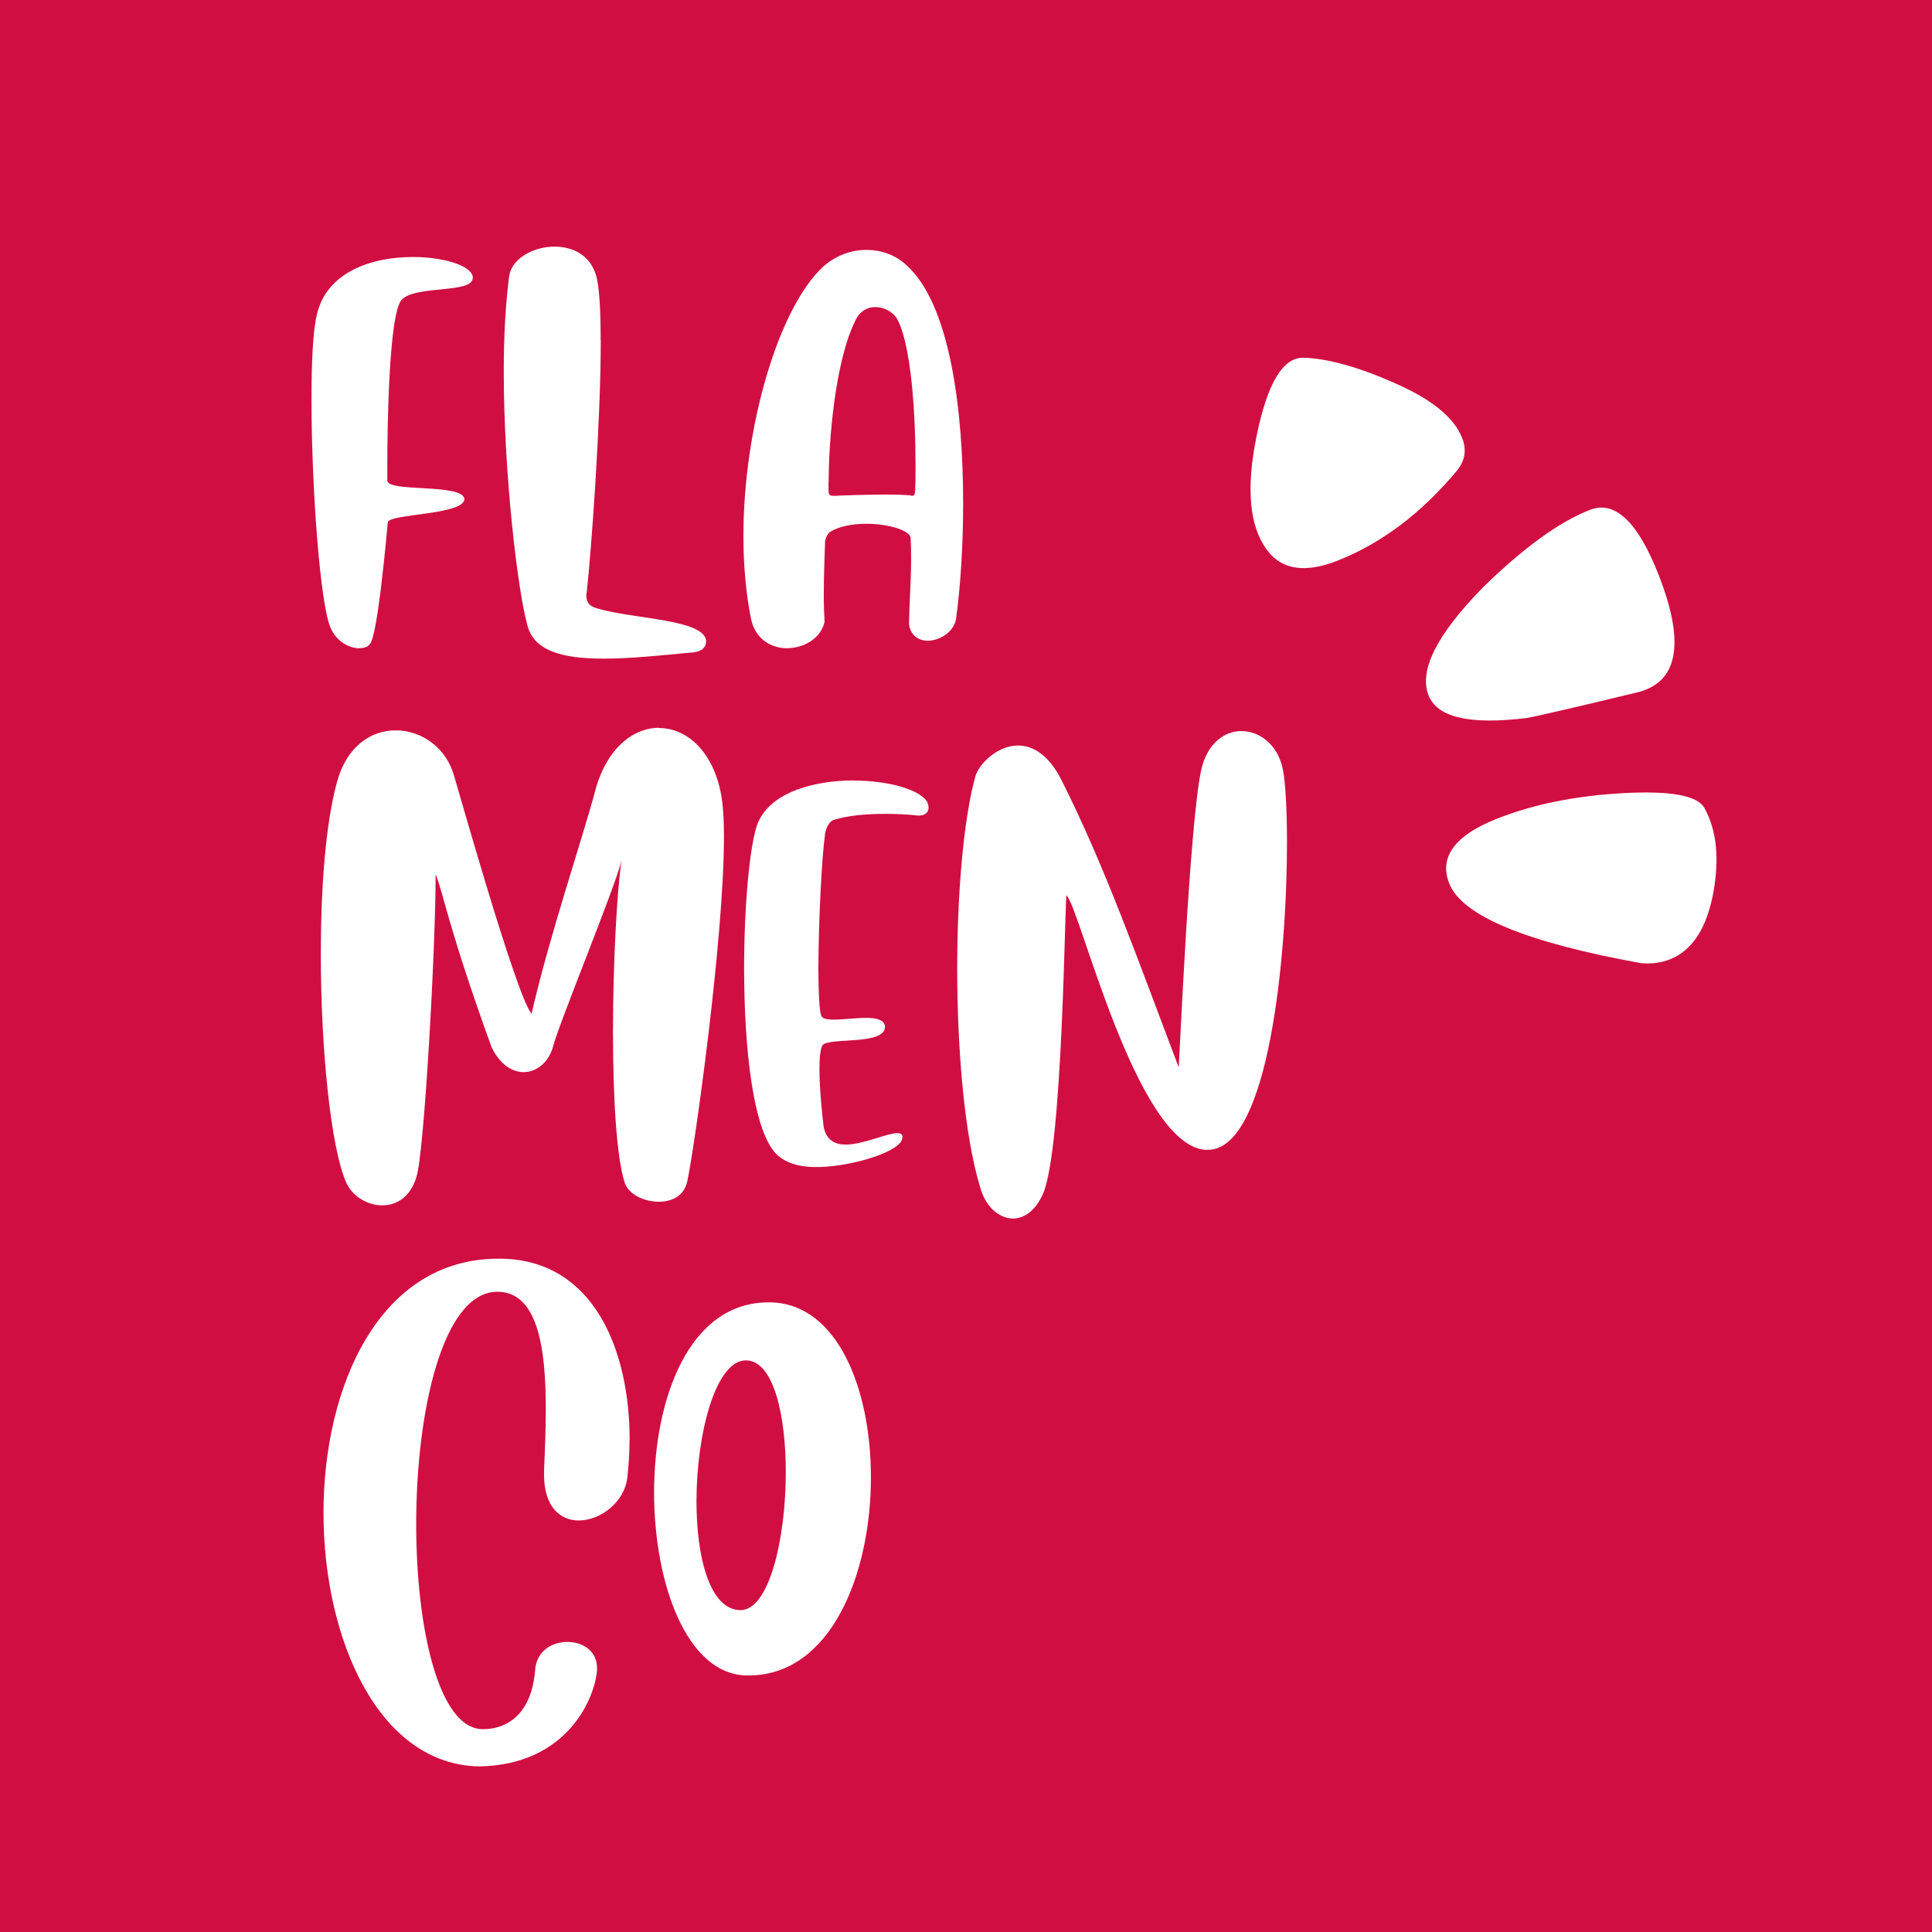 <?xml version="1.0" encoding="UTF-8"?><svg id="Layer_2" xmlns="http://www.w3.org/2000/svg" viewBox="0 0 165.91 165.91"><defs><style>.cls-1{fill:#d10e42;}.cls-1,.cls-2{stroke-width:0px;}.cls-2{fill:#fff;}</style></defs><g id="Capa_1"><rect class="cls-1" width="165.91" height="165.91"/><path class="cls-2" d="M30.86,55.67c-.8,0-1.93-.51-2.47-1.75-.91-2.07-1.64-12.15-1.64-19.56,0-3.16.11-5.82.44-7.24.8-3.82,4.84-5.05,8.25-5.05,2.73,0,5.05.76,5.16,1.71v.07c0,1.38-4.76.62-6.07,1.85-1.13,1.05-1.27,10.8-1.27,14.4v1.16c0,1.05,6.51.22,6.62,1.6-.07,1.38-6.47,1.24-6.58,2-.07.73-.87,9.93-1.56,10.47-.15.22-.47.33-.87.33Z"/><path class="cls-2" d="M51.59,29.2c0,7.2-.84,18.44-1.2,21.6,0,.11-.04.22-.04.33,0,.62.29.95.98,1.13,3.02.91,9.31.91,9.31,2.84-.04.58-.47.84-1.02.91-2.95.29-5.56.55-7.78.55-3.64,0-6.07-.69-6.58-2.98-.8-2.91-2-12.87-2-21.71,0-2.95.15-5.78.47-8.18.22-1.49,2.07-2.51,3.89-2.51,1.53,0,3.02.69,3.56,2.44.29.95.4,3.02.4,5.6Z"/><path class="cls-2" d="M67.62,55.67c-1.38,0-2.76-.76-3.13-2.54-.44-2.22-.65-4.62-.65-7.09,0-9.38,3.02-19.6,6.84-23.13,1.05-.95,2.4-1.45,3.71-1.45,1.24,0,2.47.4,3.45,1.31,3.78,3.38,4.87,12.54,4.87,20.47,0,3.75-.25,7.24-.58,9.67-.07,1.27-1.35,2.11-2.47,2.11-.76,0-1.49-.44-1.6-1.45.04-2.04.18-3.6.18-5.56,0-.55,0-1.13-.04-1.75v-.04c0-.65-1.85-1.24-3.78-1.24-1.13,0-2.29.18-3.13.69-.25.18-.44.62-.44.95,0,.25-.11,2.51-.11,4.54,0,.84.04,1.67.07,2.25-.33,1.42-1.78,2.25-3.2,2.25ZM71.15,41.41v.73c0,.44.18.44.55.44.69-.04,2.8-.11,4.44-.11.95,0,1.71.04,2.04.07.04,0,.11.04.15.04.15,0,.25-.15.25-.36.04-.65.04-1.42.04-2.25,0-4.44-.36-10.51-1.64-12.69-.4-.55-1.09-.91-1.82-.91-.65,0-1.31.33-1.67,1.09-1.78,3.49-2.33,10.4-2.33,13.96Z"/><path class="cls-2" d="M54.06,123.66c0,1.05-.07,2.15-.18,3.16-.22,2.18-2.33,3.75-4.18,3.75-1.56,0-2.98-1.13-2.98-3.93v-.33c.07-1.64.15-3.49.15-5.31,0-5.13-.65-10.07-4.15-10.07h-.04c-4.65.04-6.94,10.22-6.94,19.96,0,8.94,1.93,17.53,5.67,17.6h.11c1.82,0,4.15-1.09,4.44-5.16.15-1.56,1.45-2.33,2.76-2.33s2.55.76,2.55,2.25v.15c-.15,2.29-2.44,8.15-10.11,8.29-8.69-.15-13.38-10.98-13.38-21.78s4.76-21.82,15.02-21.82h.33c7.96.18,10.94,8,10.94,15.56Z"/><path class="cls-2" d="M56.17,128.17c0-8.11,3.02-16.33,9.82-16.33h.22c5.71.15,8.58,7.42,8.58,15.02,0,8.33-3.45,17.02-10.51,17.02h-.15c-5.13-.07-7.96-7.85-7.96-15.71ZM64.06,116.82c-2.62,0-4.25,6.33-4.25,12.11,0,4.8,1.13,9.24,3.71,9.34h.07c2.47,0,3.89-6.15,3.89-11.85,0-4.91-1.05-9.53-3.38-9.6h-.04Z"/><path class="cls-2" d="M56.6,62.52c2.36,0,4.69,2,5.35,5.85.15.87.22,2.04.22,3.45,0,8.87-2.55,26.91-3.16,29.67-.29,1.24-1.35,1.71-2.44,1.71-1.27,0-2.58-.65-2.91-1.6-.73-2.18-1.02-7.49-1.02-12.98,0-5.85.33-11.93.73-14.73-.47,2.11-5.31,13.85-5.85,15.89-.36,1.42-1.42,2.29-2.55,2.29-.98,0-2.04-.65-2.76-2.15-3.75-10.36-4.11-13.16-4.8-14.84,0,6.36-.98,23.89-1.64,25.96-.51,1.75-1.71,2.47-2.95,2.47s-2.55-.76-3.09-1.96c-1.31-2.95-2.18-11.38-2.18-19.6,0-5.64.4-11.16,1.38-14.76.84-3.13,2.95-4.47,5.05-4.47,2.22,0,4.4,1.49,5.05,4.04.04,0,5.31,18.87,6.62,20.29,1.56-6.8,4.36-14.98,5.49-19.24.98-3.56,3.24-5.31,5.45-5.31Z"/><path class="cls-2" d="M73.3,67.03c2.94,0,5.71.76,6.33,1.85.07.18.11.33.11.47,0,.4-.29.69-.87.69-.95-.11-1.89-.15-2.84-.15-1.67,0-3.27.15-4.4.51-.47.11-.8.91-.8,1.45-.25,1.64-.55,7.35-.55,11.38,0,1.85.07,3.35.22,3.93.07.33.51.4,1.13.4.8,0,1.85-.15,2.73-.15s1.6.15,1.64.76c0,1.64-4.84.87-5.38,1.6-.18.33-.25,1.09-.25,2.04,0,1.75.25,4.04.36,4.95.22,1.16.98,1.53,1.89,1.53,1.53,0,3.53-.98,4.44-.98.22,0,.4.07.44.25v.11c0,1.2-4.25,2.47-7.09,2.55h-.36c-1.6,0-2.62-.44-3.24-.98-2.15-1.89-2.91-9.27-2.91-16.11,0-5.31.47-10.33,1.09-12.22.95-2.8,4.8-3.89,8.33-3.89Z"/><path class="cls-2" d="M106.6,62.78c1.56,0,3.13,1.16,3.56,3.27.22,1.05.36,3.38.36,6.29,0,9.75-1.56,26.4-6.8,26.4h-.29c-5.96-.65-10.73-20.98-11.85-21.85-.15,1.02-.33,21.64-2,25.6-.65,1.49-1.64,2.15-2.58,2.15-1.2,0-2.4-1.02-2.84-2.73-1.31-4.29-1.96-11.6-1.96-18.73,0-6.51.55-12.87,1.56-16.51.29-1.02,1.85-2.65,3.67-2.65,1.24,0,2.62.76,3.75,3.02,3.71,7.38,6.47,15.2,10.04,24.62.04-.04.91-20.8,1.93-25.53.51-2.29,2-3.35,3.45-3.35Z"/><path class="cls-2" d="M147.11,76.77c-.58,2.99-1.81,4.86-3.7,5.61-.75.3-1.59.41-2.5.33-9.88-1.79-15.37-4.07-16.46-6.85-.89-2.27.49-4.13,4.14-5.57,3.15-1.24,6.76-1.96,10.83-2.18,4.07-.22,6.39.21,6.96,1.3,1.05,1.91,1.29,4.37.73,7.36Z"/><path class="cls-2" d="M142.42,49.33c2.33,5.93,1.7,9.32-1.91,10.15-5.72,1.38-8.86,2.1-9.42,2.18-4.86.6-7.67-.05-8.41-1.94-.85-2.15.71-5.23,4.66-9.27,3.47-3.39,6.53-5.62,9.18-6.66,2.15-.85,4.12,1.01,5.9,5.54Z"/><path class="cls-2" d="M119.77,32.9c3.17,1.38,5.1,2.95,5.79,4.71.4,1.01.25,1.94-.43,2.79-3.06,3.67-6.5,6.26-10.28,7.75-2.77,1.09-4.79.78-6.04-.91-1.52-2.03-1.82-5.29-.9-9.8.92-4.51,2.25-6.75,4.02-6.72,2.06.06,4.69.78,7.83,2.17Z"/></g></svg>